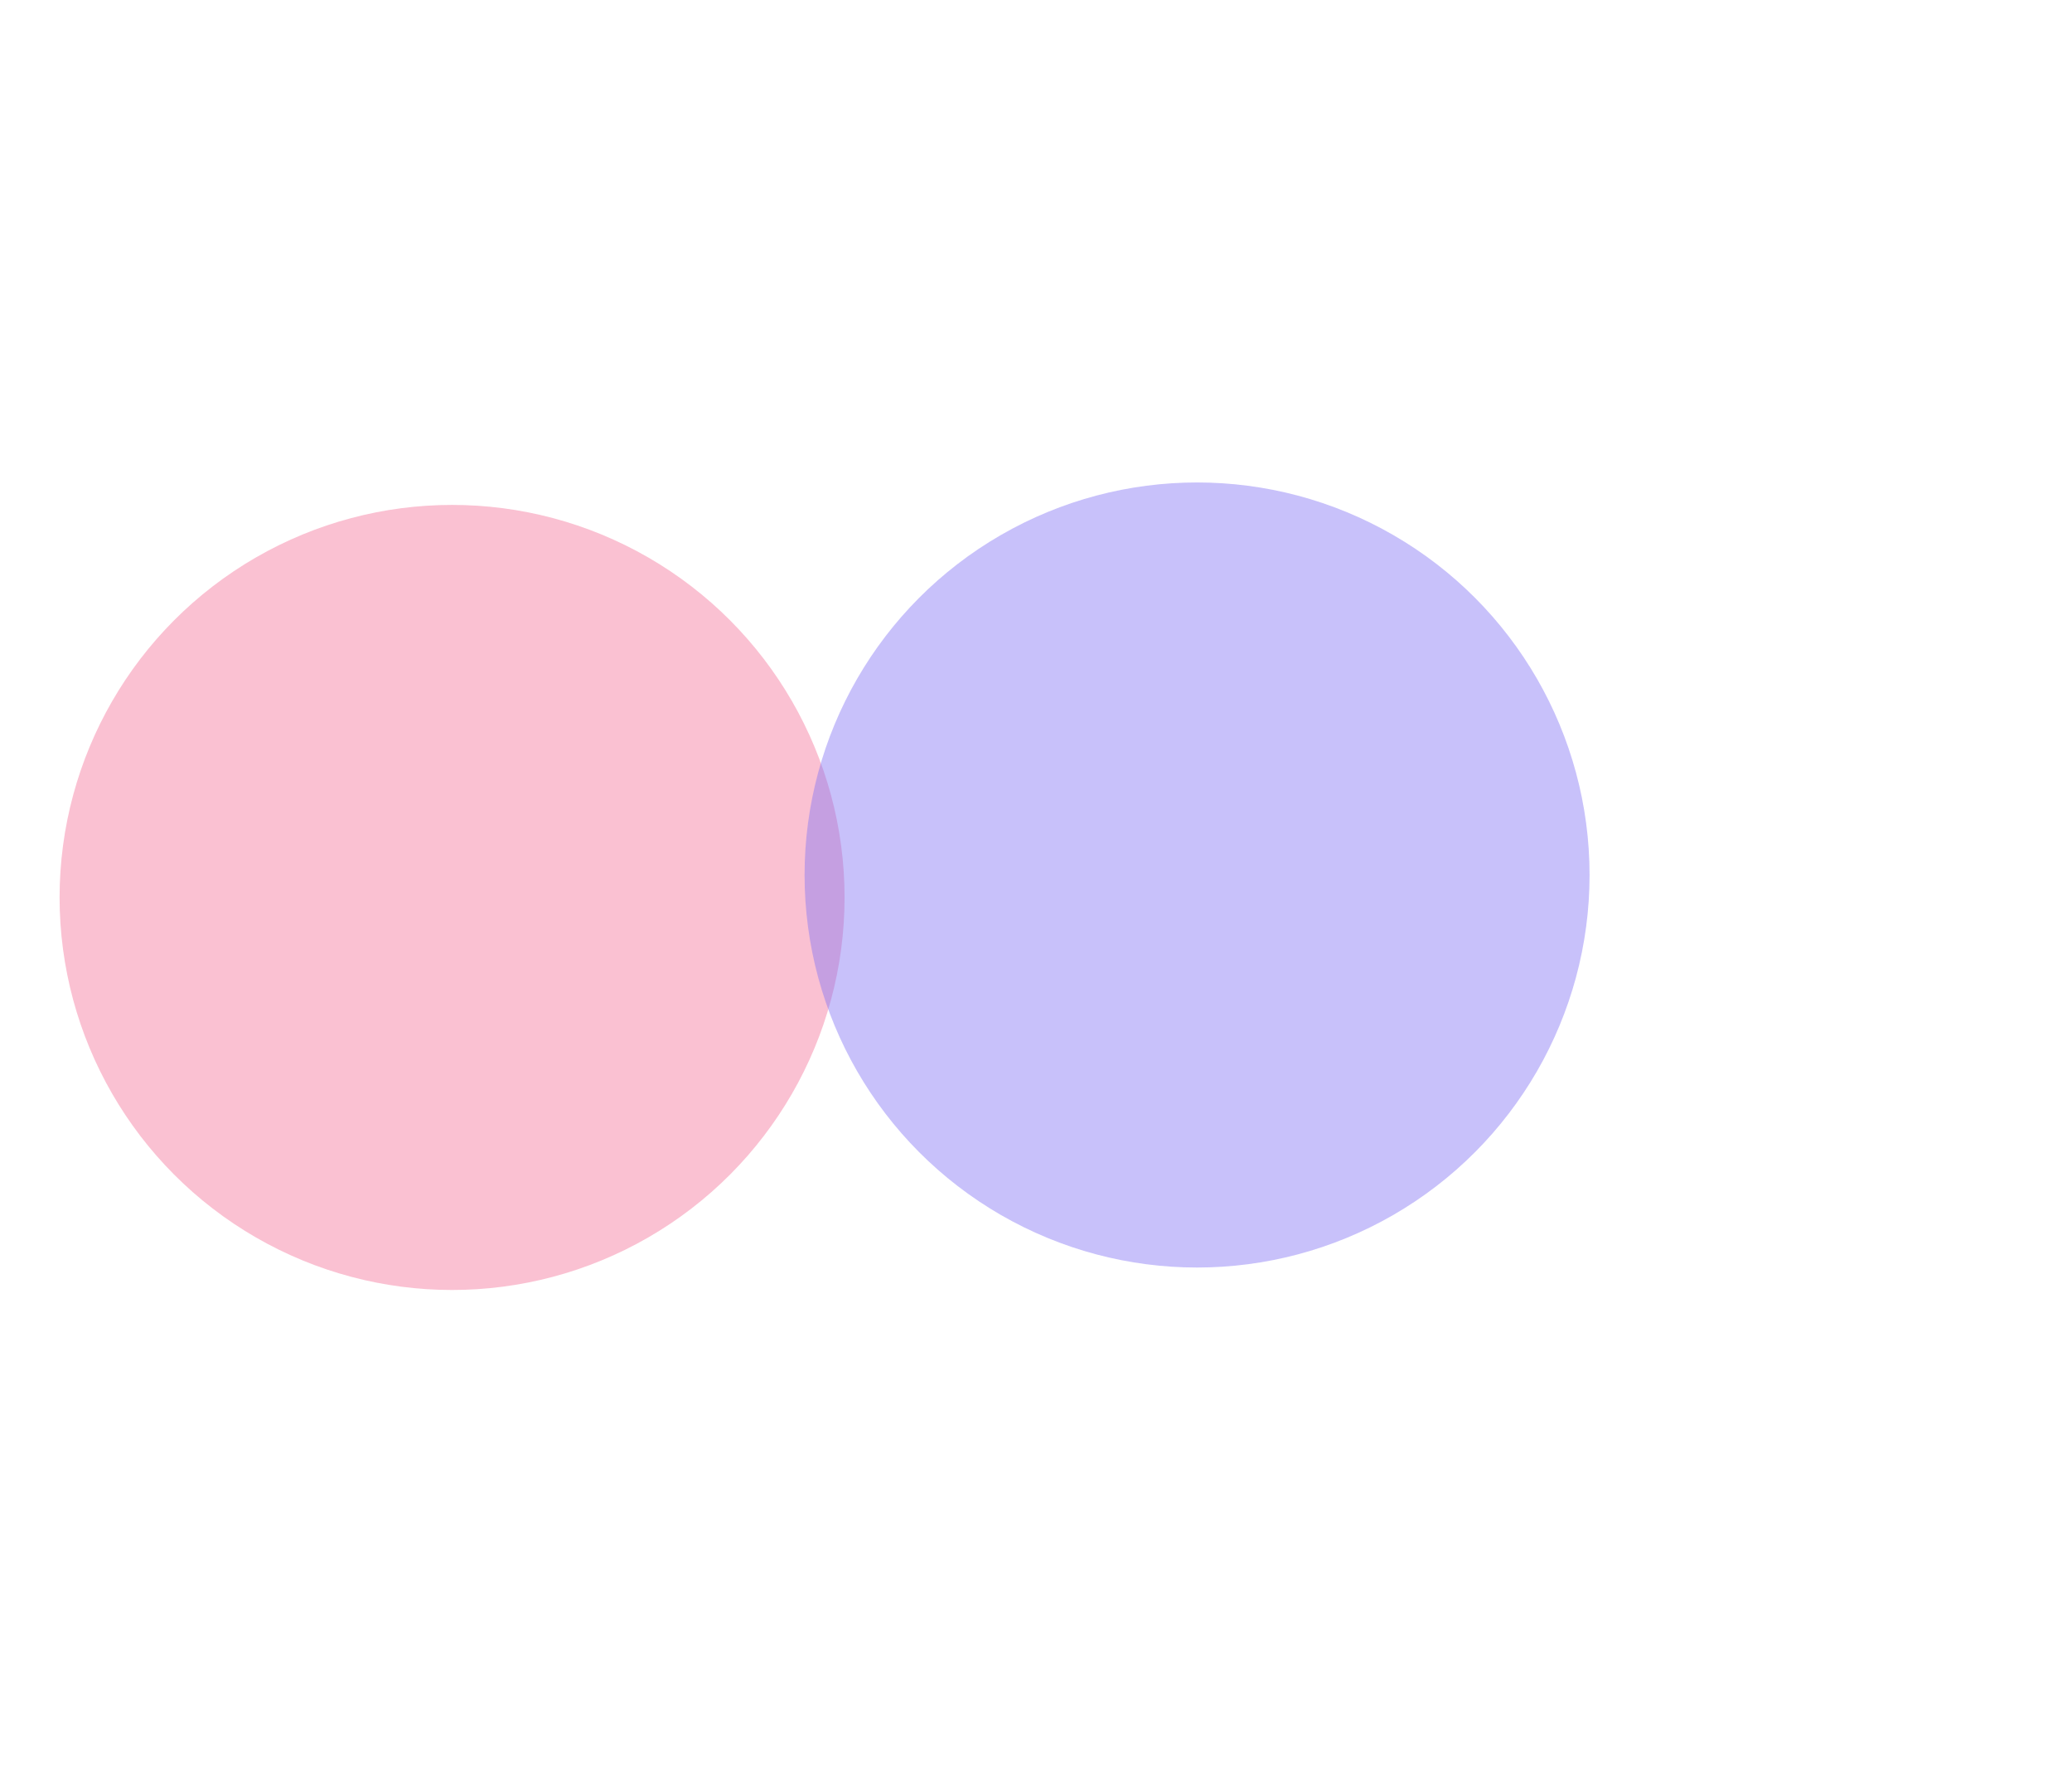 <svg width="1289" height="1103" viewBox="0 0 1289 1103" fill="none" xmlns="http://www.w3.org/2000/svg">
<g filter="url(#filter0_f_114_875)">
<circle cx="281.24" cy="558.245" r="244.172" fill="#F4769B" fill-opacity="0.45"/>
</g>
<g filter="url(#filter1_f_114_875)">
<circle cx="744.703" cy="544.278" r="244.172" fill="#8576F4" fill-opacity="0.45"/>
</g>
<defs>
<filter id="filter0_f_114_875" x="-262.932" y="14.073" width="1088.34" height="1088.34" filterUnits="userSpaceOnUse" color-interpolation-filters="sRGB">
<feFlood flood-opacity="0" result="BackgroundImageFix"/>
<feBlend mode="normal" in="SourceGraphic" in2="BackgroundImageFix" result="shape"/>
<feGaussianBlur stdDeviation="150" result="effect1_foregroundBlur_114_875"/>
</filter>
<filter id="filter1_f_114_875" x="200.531" y="0.106" width="1088.34" height="1088.34" filterUnits="userSpaceOnUse" color-interpolation-filters="sRGB">
<feFlood flood-opacity="0" result="BackgroundImageFix"/>
<feBlend mode="normal" in="SourceGraphic" in2="BackgroundImageFix" result="shape"/>
<feGaussianBlur stdDeviation="150" result="effect1_foregroundBlur_114_875"/>
</filter>
</defs>
</svg>
